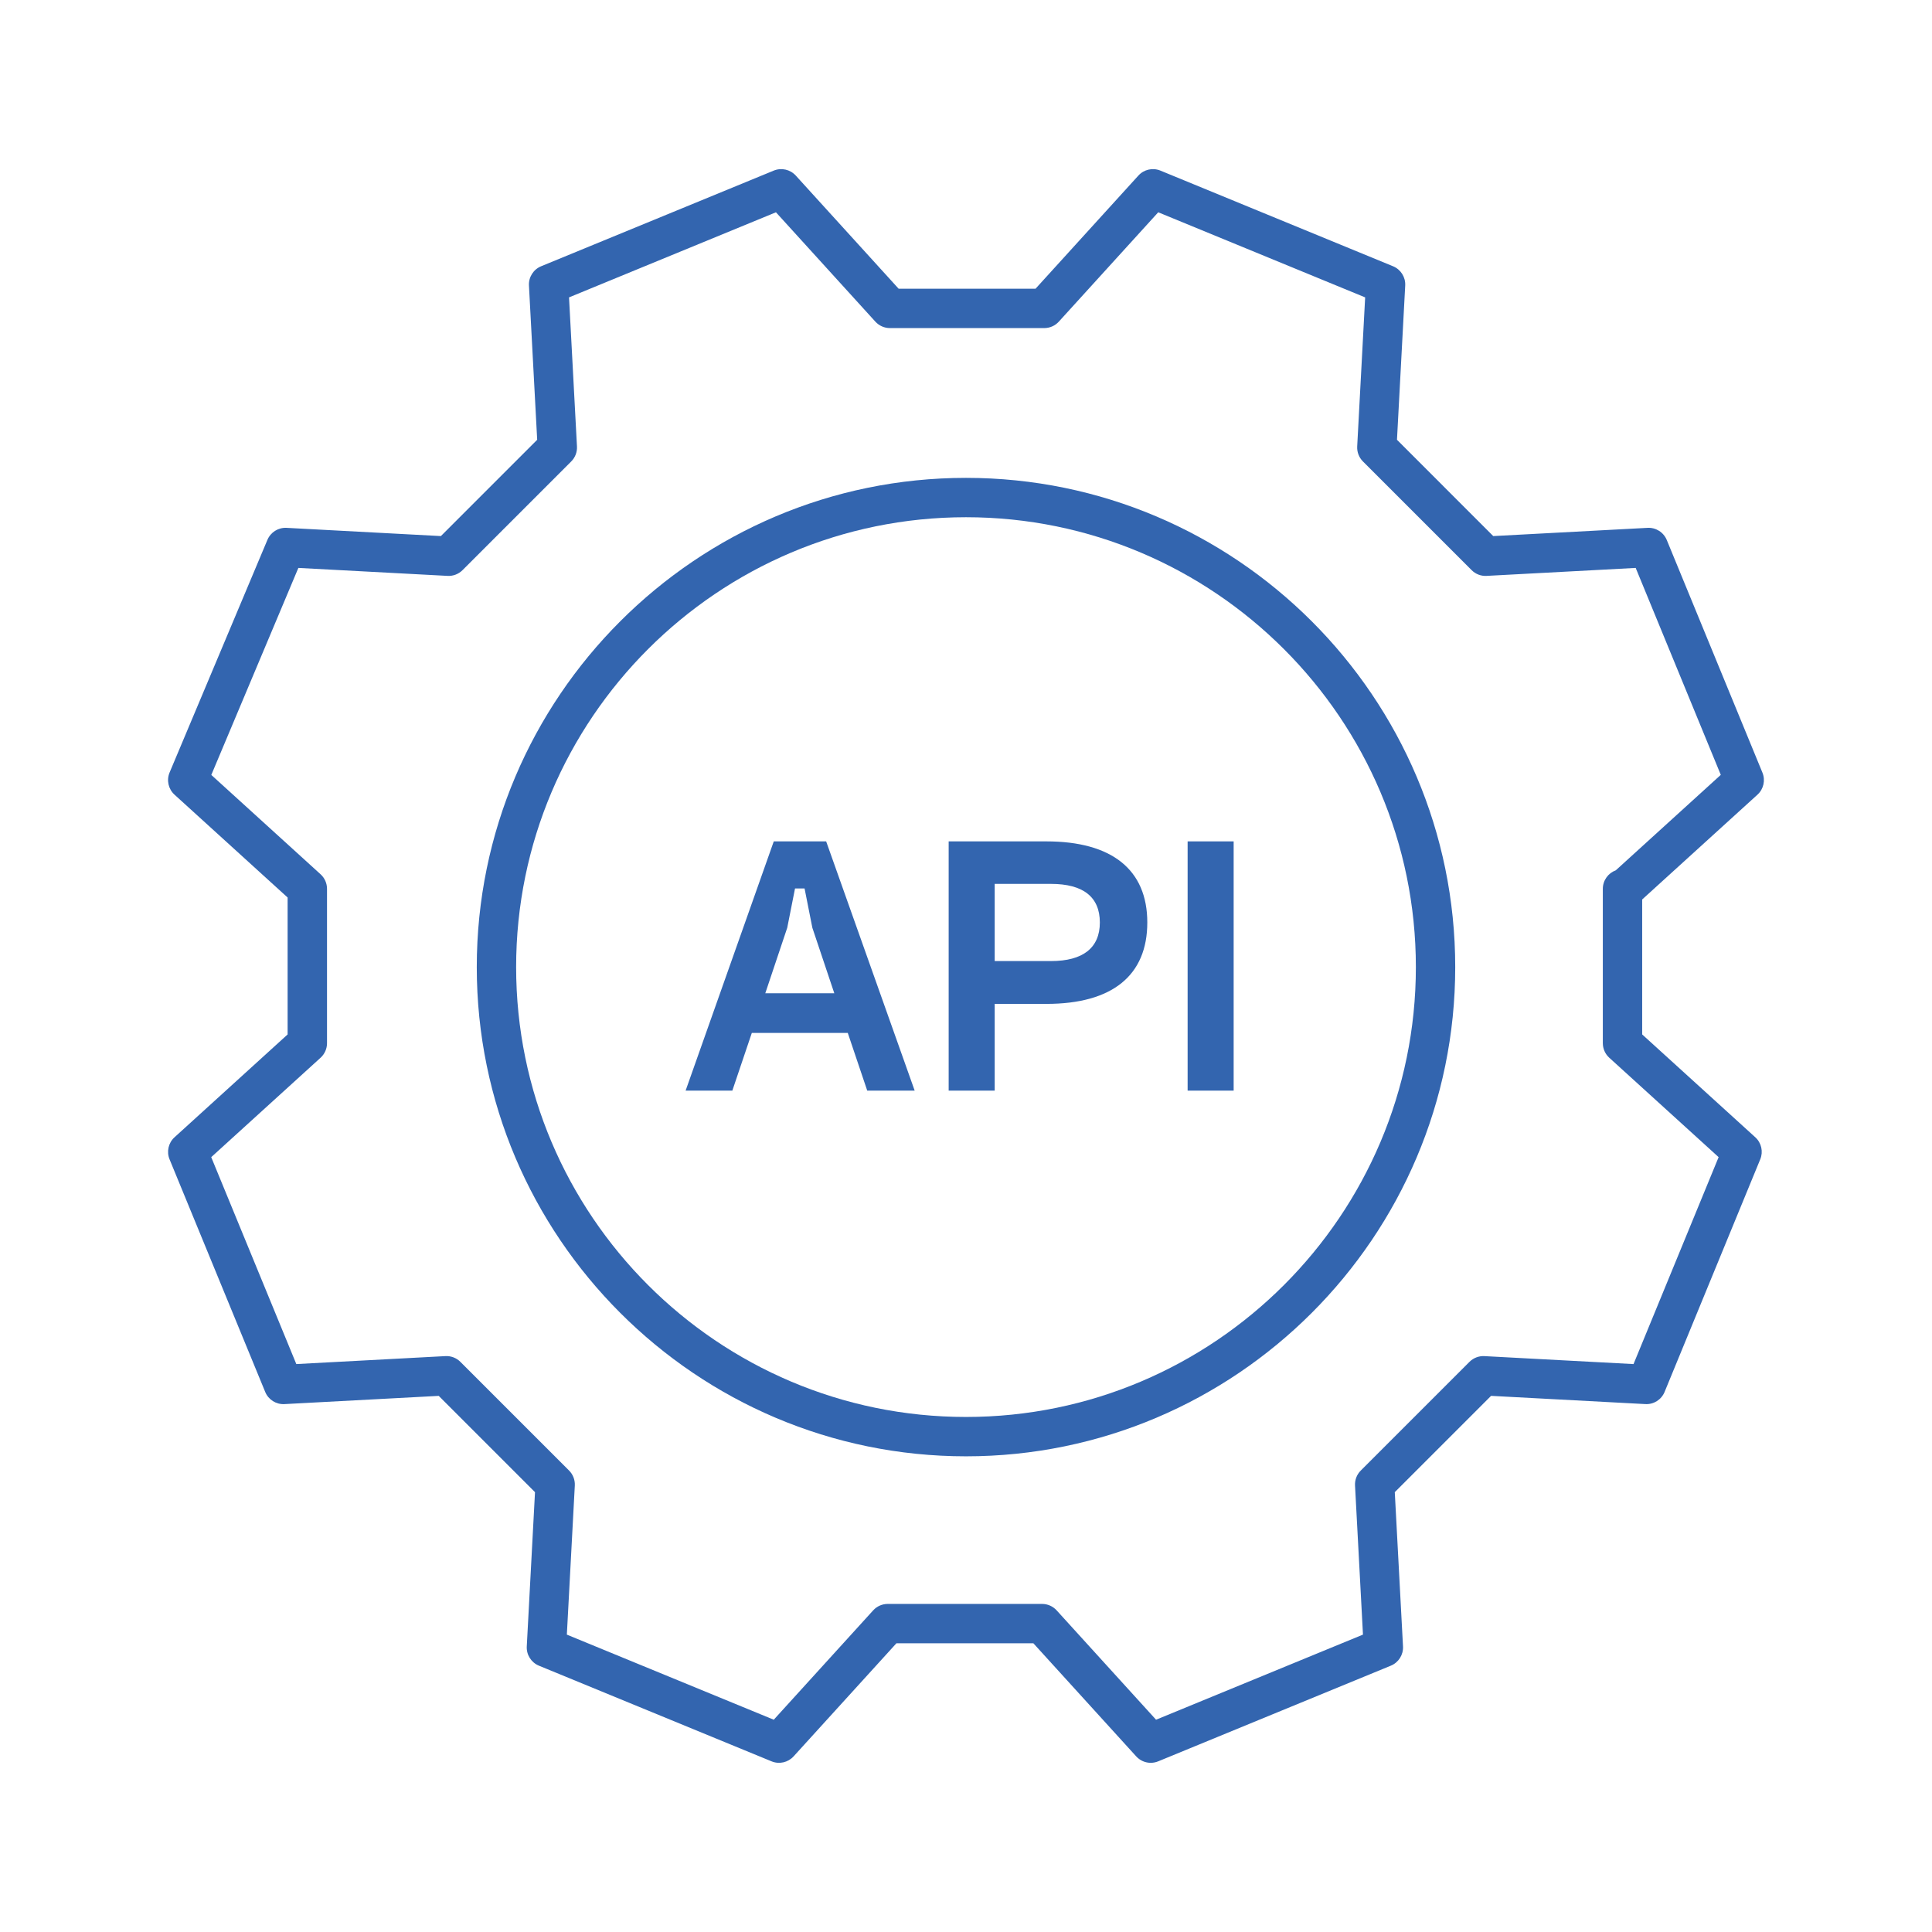<?xml version="1.0" encoding="UTF-8"?>
<svg id="Layer_1" data-name="Layer 1" xmlns="http://www.w3.org/2000/svg" viewBox="0 0 1080 1080">
  <defs>
    <style>
      .cls-1 {
        fill: #3365af;
        stroke-width: 0px;
      }
    </style>
  </defs>
  <g>
    <path class="cls-1" d="m473.91,577.41h-53.64l-10.89,32.26h-26.12l49.28-139.33h29.29l49.48,139.33h-26.52l-10.88-32.26Zm-46.12-22.17h38.59l-12.27-36.61-4.35-21.97h-5.34l-4.35,21.97-12.27,36.61Z"/>
    <path class="cls-1" d="m530.31,609.67v-139.33h54.63c36.61,0,56.41,15.83,56.41,45.32s-19.4,45.52-56.41,45.52h-28.9v48.49h-25.73Zm25.73-115.58v43.15h31.47c17.81,0,27.31-7.32,27.31-21.57s-9.3-21.57-27.31-21.57h-31.47Z"/>
    <path class="cls-1" d="m663.89,609.67v-139.33h25.73v139.33h-25.73Z"/>
  </g>
  <g>
    <path class="cls-1" d="m643.29,985.43c-3.04,0-6.01-1.26-8.14-3.6l-57.49-63.23h-76.55l-57.49,63.23c-3.12,3.42-8.04,4.53-12.32,2.77l-130.03-53.47c-4.32-1.78-7.05-6.09-6.8-10.76l4.6-86.24-53.82-53.83-86.24,4.6c-4.69.25-8.98-2.48-10.76-6.8l-53.47-130.03c-1.76-4.28-.65-9.21,2.77-12.32l63.23-57.49v-76.55l-63.23-57.49c-3.45-3.14-4.55-8.11-2.74-12.4l54.68-130.03c1.8-4.28,6.08-6.98,10.73-6.72l86.24,4.6,53.83-53.83-4.6-86.24c-.25-4.67,2.48-8.98,6.8-10.76l130.03-53.47c4.28-1.76,9.21-.65,12.32,2.77l57.49,63.24h76.55l57.49-63.24c3.11-3.43,8.04-4.53,12.32-2.77l130.03,53.47c4.32,1.78,7.05,6.09,6.8,10.76l-4.6,86.24,53.82,53.83,86.24-4.6c4.68-.26,8.98,2.48,10.76,6.8l53.47,130.03c1.76,4.28.65,9.21-2.77,12.32l-64.45,58.59v75.44l63.23,57.49c3.43,3.12,4.54,8.04,2.77,12.32l-53.47,130.03c-1.78,4.32-6.07,7.07-10.76,6.8l-86.24-4.6-53.83,53.83,4.6,86.24c.25,4.67-2.48,8.98-6.8,10.76l-130.03,53.47c-1.36.56-2.77.83-4.18.83Zm-326.43-71.67l115.68,47.57,55.57-61.13c2.08-2.29,5.04-3.6,8.14-3.6h86.28c3.1,0,6.05,1.31,8.14,3.6l55.57,61.13,115.67-47.57-4.44-83.35c-.17-3.12,1-6.16,3.21-8.36l60.76-60.76c2.21-2.21,5.25-3.38,8.36-3.21l83.35,4.45,47.57-115.68-61.13-55.57c-2.29-2.08-3.6-5.04-3.6-8.14v-86.28c0-4.75,3.01-8.8,7.23-10.34l58.71-53.37-47.57-115.68-83.35,4.45c-3.13.18-6.16-1-8.36-3.21l-60.76-60.76c-2.21-2.21-3.37-5.25-3.21-8.36l4.45-83.35-115.67-47.57-55.57,61.13c-2.08,2.29-5.04,3.6-8.14,3.6h-86.28c-3.1,0-6.05-1.31-8.14-3.6l-55.57-61.13-115.67,47.57,4.44,83.35c.17,3.12-1,6.16-3.21,8.36l-60.76,60.76c-2.21,2.21-5.23,3.38-8.36,3.21l-83.41-4.45-48.67,115.72,61.08,55.53c2.29,2.08,3.6,5.04,3.6,8.14v86.28c0,3.1-1.31,6.05-3.6,8.14l-61.13,55.57,47.57,115.67,83.35-4.45c3.12-.17,6.16,1,8.36,3.21l60.76,60.76c2.21,2.21,3.37,5.25,3.21,8.36l-4.45,83.35Z"/>
    <path class="cls-1" d="m540,814.09c-150.8,0-273.48-122.68-273.48-273.48s122.68-273.48,273.48-273.48,273.48,122.68,273.48,273.48-122.68,273.48-273.48,273.48Zm0-524.96c-138.67,0-251.48,112.81-251.48,251.48s112.81,251.48,251.48,251.48,251.48-112.81,251.48-251.48-112.81-251.48-251.48-251.48Z"/>
  </g>
</svg>